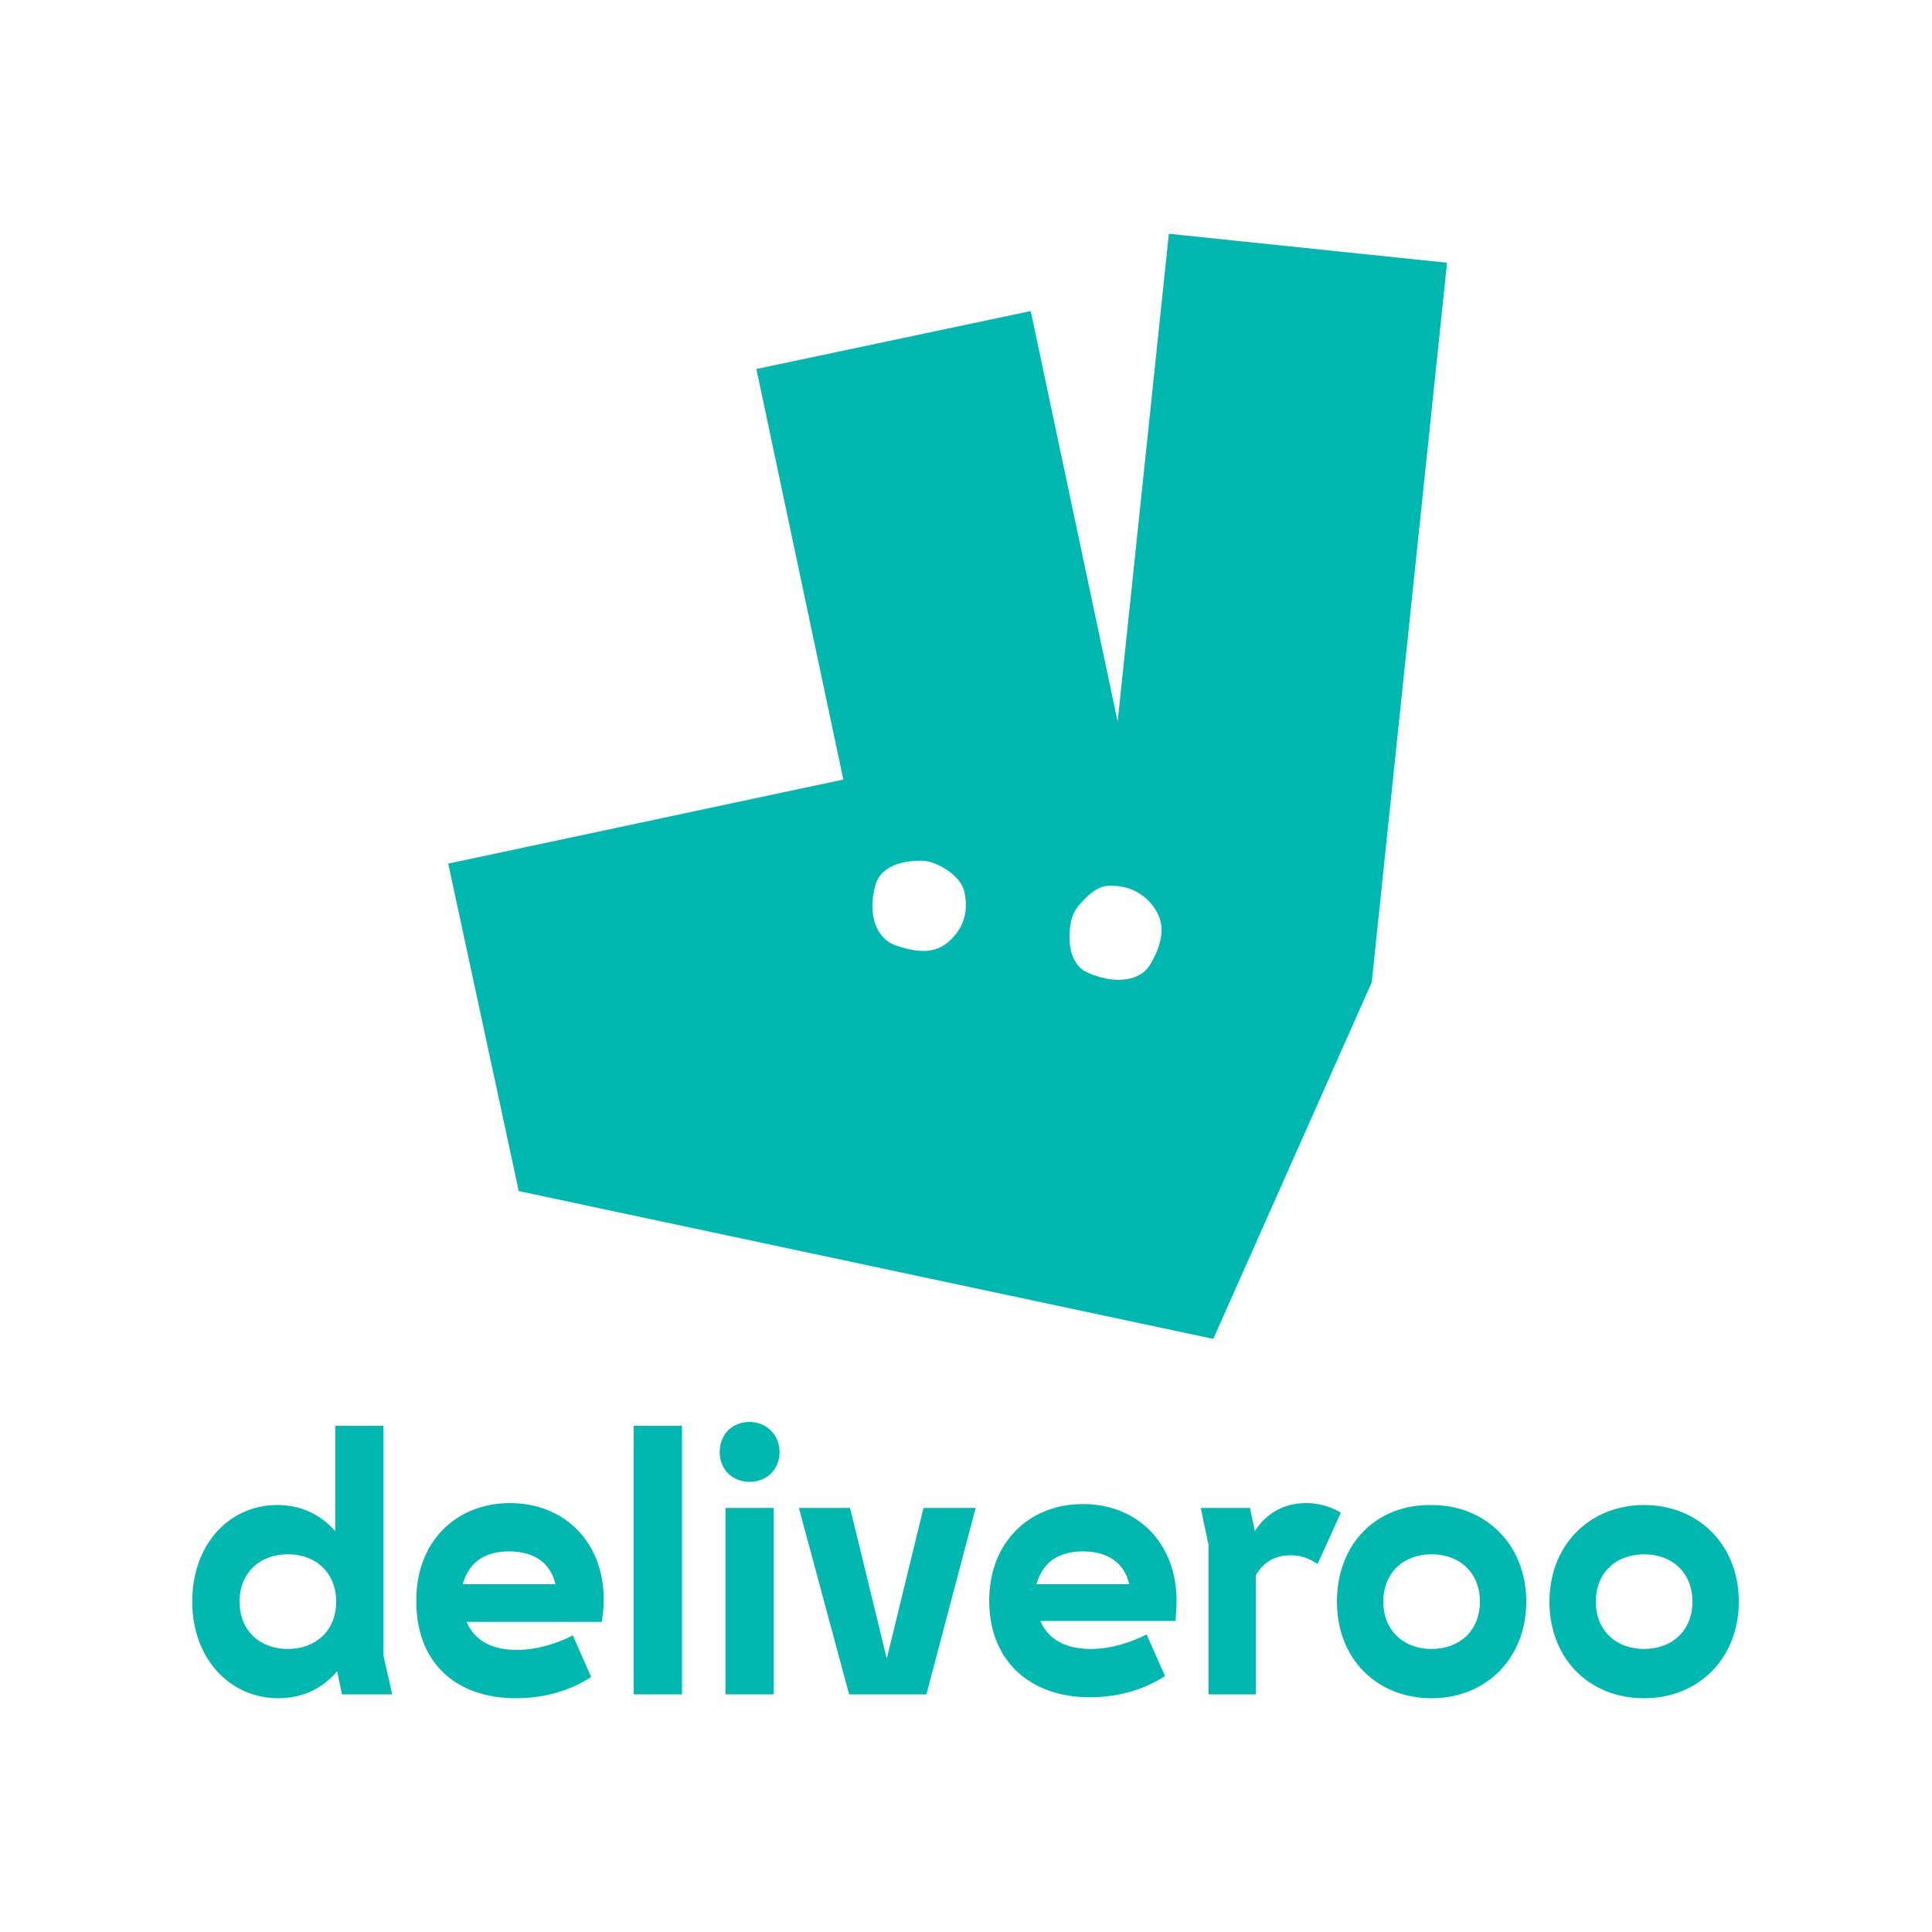 <?xml version="1.0" encoding="utf-8"?>
<!-- Generator: Adobe Illustrator 27.2.0, SVG Export Plug-In . SVG Version: 6.00 Build 0)  -->
<svg version="1.1" id="Layer_1" xmlns="http://www.w3.org/2000/svg" xmlns:xlink="http://www.w3.org/1999/xlink" x="0px" y="0px"
	 viewBox="0 0 200 200" style="enable-background:new 0 0 200 200;" xml:space="preserve">
<style type="text/css">
	.st0{fill:#00B8B0;}
</style>
<g>
	<path class="st0" d="M121.8,165.7c0-6-4.1-10-9.7-10c-5.6,0-9.7,4-9.7,10c0,6.1,4.1,10,10.4,10c2.8,0,5.5-0.7,7.8-2.2l-1.9-4.3
		c-1.8,0.9-3.8,1.5-5.8,1.5c-2.6,0-4.4-1-5.2-2.9h14C121.7,167.3,121.8,166.6,121.8,165.7z M107.3,164c0.6-2.2,2.2-3.4,4.8-3.4
		c2.6,0,4.3,1.2,4.8,3.4H107.3z"/>
	<polygon class="st0" points="101,156.1 95.6,156.1 91.8,171.7 88,156.1 82.7,156.1 87.9,175.4 95.9,175.4 	"/>
	<path class="st0" d="M77.6,147.2c-1.8,0-3.1,1.3-3.1,3.1c0,1.8,1.3,3.1,3.1,3.1c1.8,0,3.1-1.3,3.1-3.1
		C80.7,148.5,79.3,147.2,77.6,147.2z"/>
	<rect x="65.6" y="147.6" class="st0" width="5" height="27.8"/>
	<rect x="75.1" y="156.1" class="st0" width="5" height="19.3"/>
	<path class="st0" d="M130,175.4v-12.3c0.7-1.3,1.9-2.1,3.6-2.1c1,0,1.9,0.3,2.8,0.9l2.4-5.3c-1.1-0.7-2.4-1-3.6-1
		c-2.2,0-4.1,1-5.3,2.9l-0.5-2.4h-5.1l0.8,3.8v15.5H130z"/>
	<path class="st0" d="M170.2,175.8c5.6,0,9.8-4.1,9.8-10s-4.2-10-9.8-10c-5.6,0-9.8,4.1-9.8,10S164.5,175.8,170.2,175.8z
		 M170.2,160.9c2.9,0,5,1.9,5,4.9c0,3-2.1,4.9-5,4.9c-2.9,0-5-1.9-5-4.9C165.2,162.8,167.3,160.9,170.2,160.9z"/>
	<path class="st0" d="M28.8,175.8c2.5,0,4.6-1,6.1-2.8l0.5,2.4h5.2l-0.9-4v-23.8h-5v10.9c-1.5-1.7-3.5-2.7-6-2.7
		c-5,0-8.8,4.1-8.8,10S23.8,175.8,28.8,175.8z M29.8,160.9c2.9,0,5,1.9,5,4.9c0,3-2.1,4.9-5,4.9c-2.9,0-5-1.9-5-4.9
		C24.8,162.8,26.9,160.9,29.8,160.9z"/>
	<path class="st0" d="M53.4,175.8c2.8,0,5.5-0.7,7.8-2.2l-1.9-4.3c-1.8,0.9-3.8,1.5-5.8,1.5c-2.6,0-4.4-1-5.2-2.9h14
		c0.1-0.7,0.2-1.4,0.2-2.3c0-6-4.1-10-9.7-10c-5.6,0-9.7,4-9.7,10C43,171.9,47,175.8,53.4,175.8z M52.7,160.6c2.6,0,4.3,1.2,4.8,3.4
		h-9.6C48.5,161.8,50.1,160.6,52.7,160.6z"/>
	<path class="st0" d="M138.4,165.8c0,6,4.2,10,9.8,10c5.6,0,9.8-4.1,9.8-10s-4.2-10-9.8-10C142.5,155.7,138.4,159.8,138.4,165.8z
		 M153.2,165.8c0,3-2.1,4.9-5,4.9c-2.9,0-5-1.9-5-4.9c0-3,2.1-4.9,5-4.9C151.1,160.9,153.2,162.8,153.2,165.8z"/>
	<path class="st0" d="M53.7,123.3l71.9,15.3l16.4-36.9l7.8-74.5l-28.8-3l-5.3,50.5l-9-42.5l-28.4,6l9,42.5l-40.9,8.7L53.7,123.3z
		 M110.8,95.8c0.1-0.8,0.4-1.5,0.9-2.1c0.7-0.8,1.8-2,3.1-2c2.1-0.1,3.9,0.9,4.9,2.6c1,1.7,0.5,3.6-0.6,5.5
		c-1.1,1.9-3.9,2.1-6.7,0.8C110.6,99.6,110.6,97.2,110.8,95.8z M90.6,91.7c0.6-2.3,3.3-2.6,4.7-2.6c0.5,0,1,0.1,1.5,0.3
		c1,0.4,2.6,1.4,3,2.8c0.5,2.1,0,3.8-1.5,5.2c-1.5,1.4-3.4,1.2-5.5,0.5C90.7,97.2,89.8,94.7,90.6,91.7z"/>
</g>
</svg>
